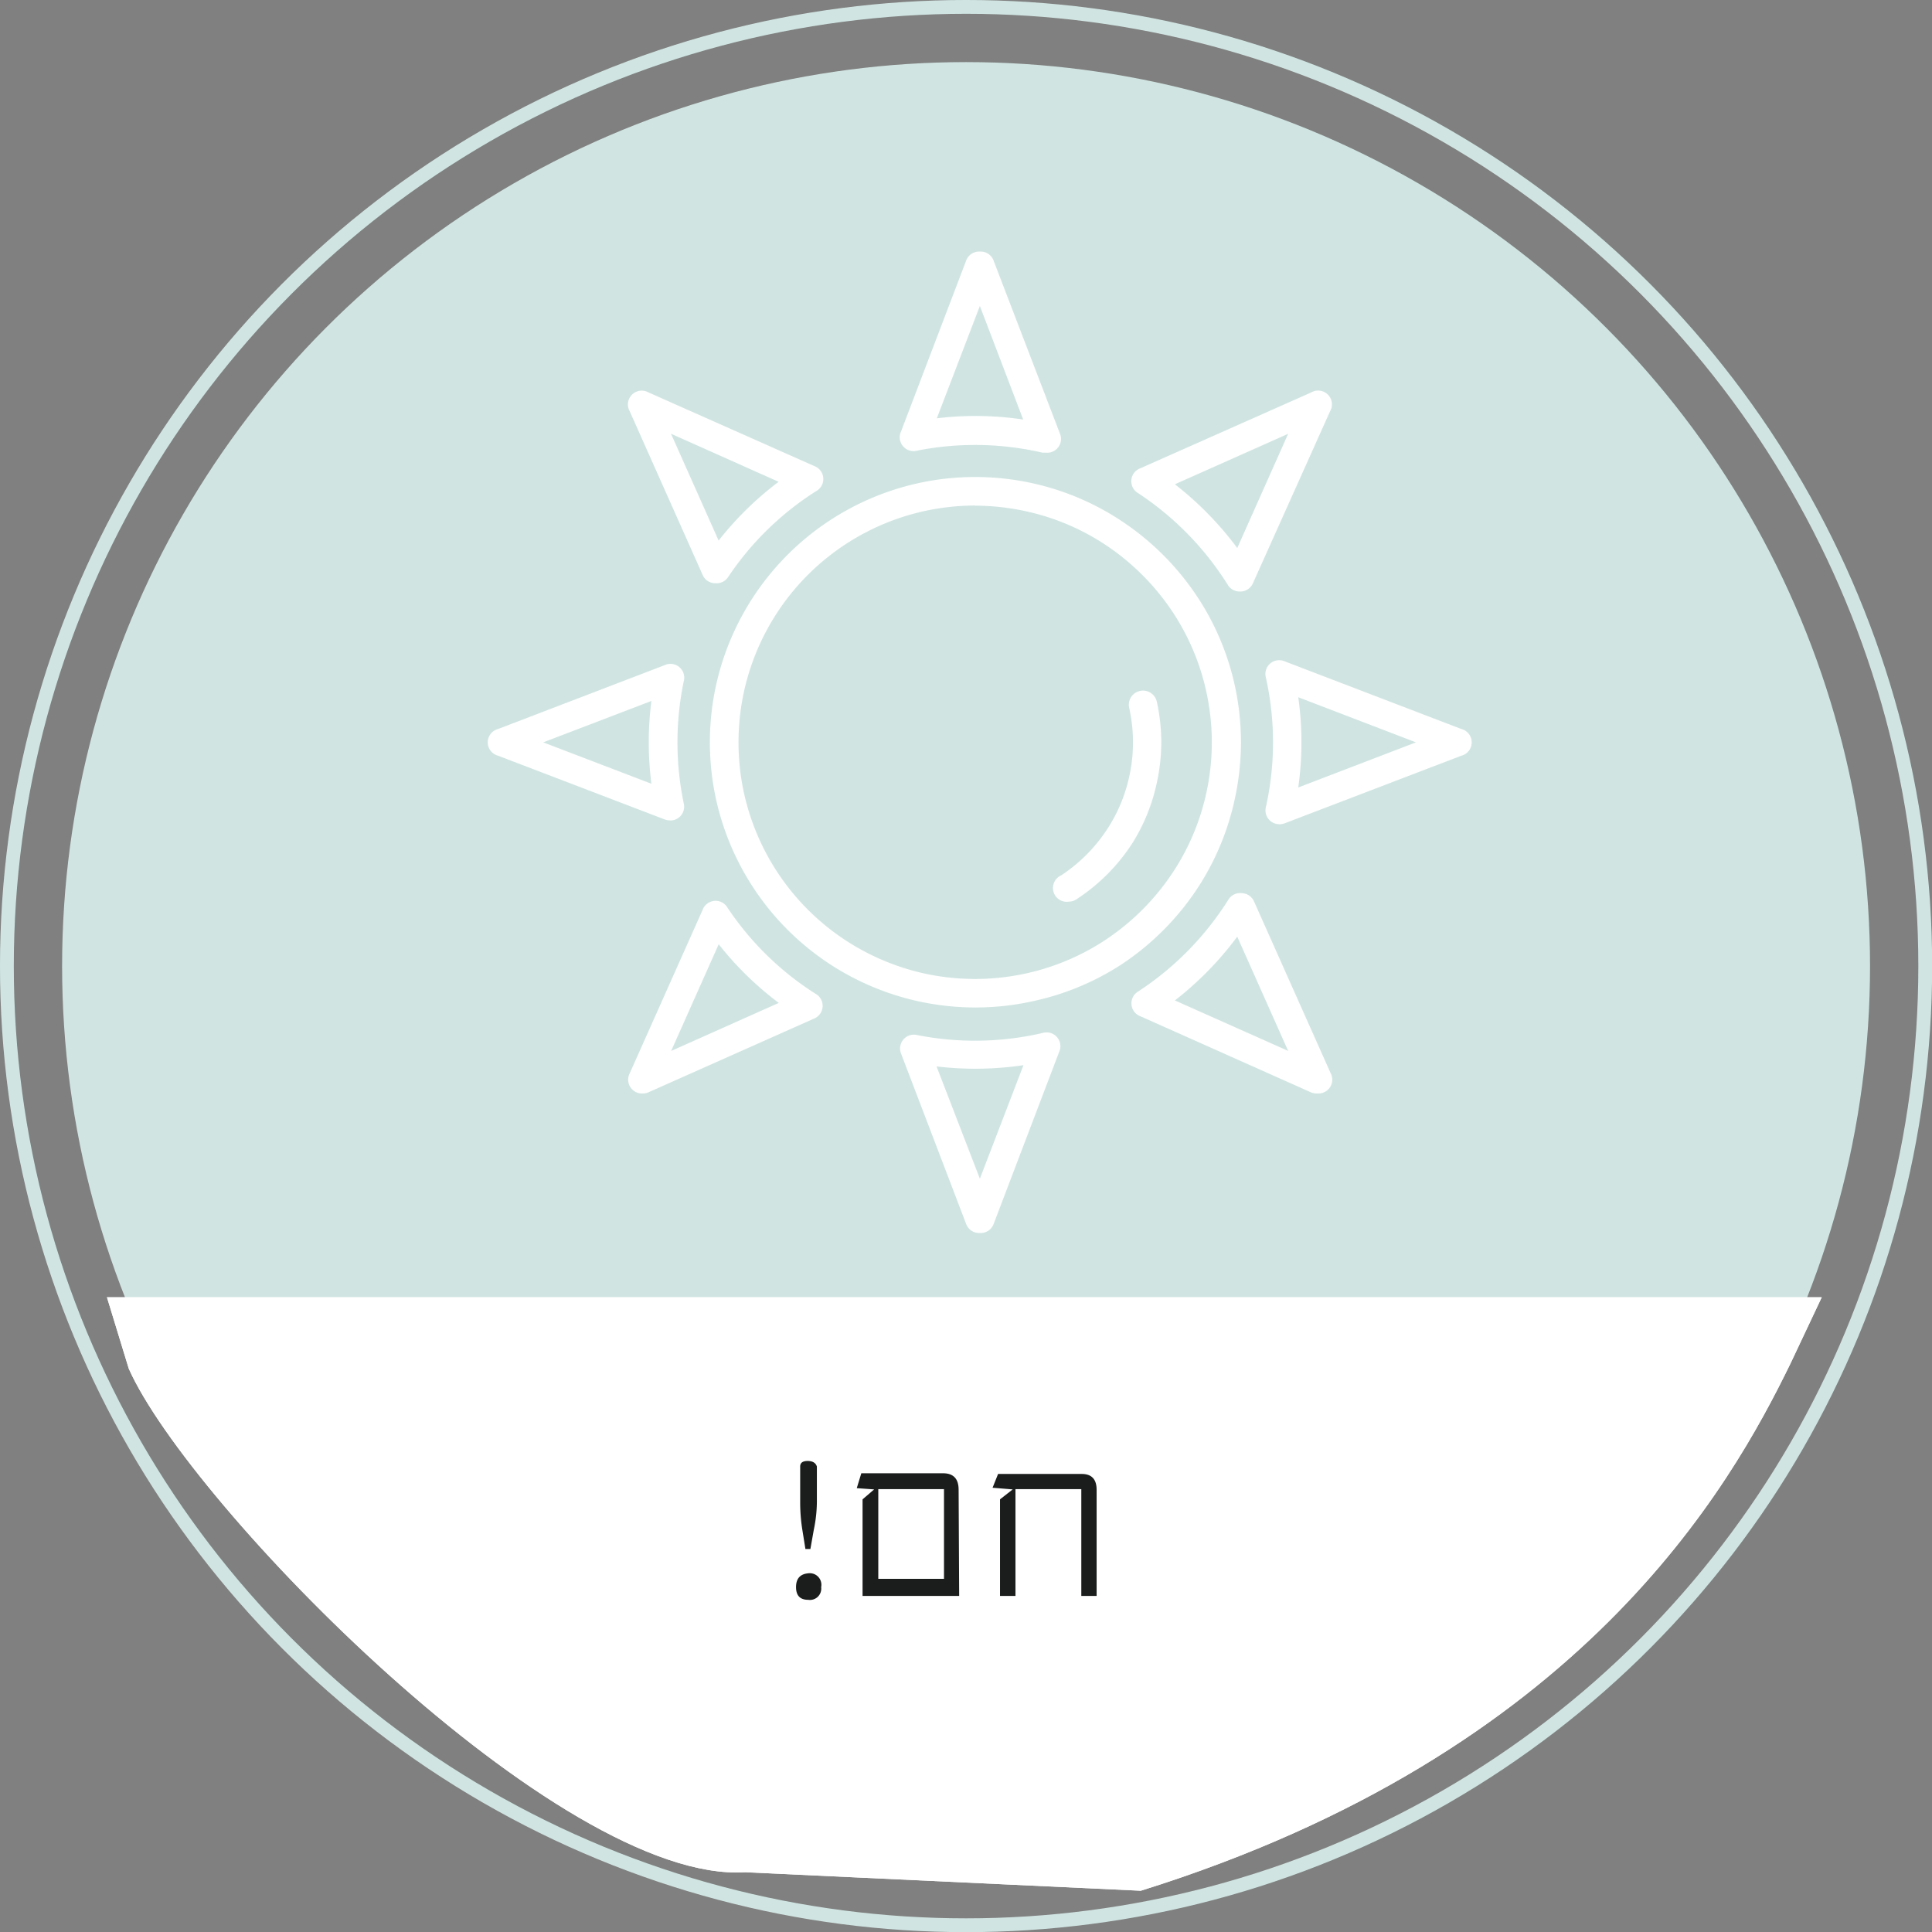 <svg id="Layer_1" data-name="Layer 1" xmlns="http://www.w3.org/2000/svg" viewBox="0 0 139.99 139.99"><rect x="0" y="0" width="139.99" height="139.99" fill="#808080" stroke="none"/><defs><style>.cls-1{fill:#d0e5e2;}.cls-2{fill:none;stroke:#d0e5e2;stroke-miterlimit:10;}.cls-3{fill:#fff;}.cls-4{fill:#1b1c1c;}</style></defs><title>Artboard 1</title><circle class="cls-1" cx="70" cy="70" r="65.5"/><circle class="cls-2" cx="70" cy="70" r="69.5"/><path class="cls-3" d="M132,94H7.75l1.58,5.17C13.7,109,40.5,136.5,54,135.66L82.66,137c32-10,42.73-29.29,47.08-38.21Z"/><path class="cls-3" d="M132,94H7.75l1.58,5.17C13.7,109,40.5,136.5,54,135.66L82.66,137c32-10,42.73-29.29,47.08-38.21Z"/><path class="cls-4" d="M59.5,115a.82.82,0,0,1-.94.92q-.88,0-.88-.92t.88-1A.84.84,0,0,1,59.5,115Zm-.31-6.17a10.07,10.07,0,0,1-.22,2l-.25,1.41h-.36l-.22-1.37a12.56,12.56,0,0,1-.16-2v-2.61q0-.4.54-.4t.67.4Z"/><path class="cls-4" d="M69.5,115.64h-7v-7l.84-.72-1.26-.09.33-1.08h5.92q1.13,0,1.13,1.19Zm-1.1-1.24v-6.5H63.64v6.5Z"/><path class="cls-4" d="M79.46,115.64H78.35V107.9H73.58v7.74H72.46v-7l.92-.72-1.46-.12.4-1h6.06q1.08,0,1.08,1.15Z"/><path class="cls-3" d="M75.77,32.8l-.23,0a21.66,21.66,0,0,0-9.08-.15,1,1,0,0,1-1.17-1.39L70,18.9a1,1,0,0,1,1-.67h0a1,1,0,0,1,1,.67l4.79,12.49a1,1,0,0,1-1,1.41Zm-5.11-2.66a23.61,23.61,0,0,1,3.48.26L71,22.17l-3.12,8.14A23.71,23.71,0,0,1,70.66,30.14Z"/><path class="cls-3" d="M71,89.34a1,1,0,0,1-1-.67L65.29,76.34A1,1,0,0,1,66.46,75a21.68,21.68,0,0,0,9.08-.15,1,1,0,0,1,1.2,1.38L72,88.68A1,1,0,0,1,71,89.34ZM67.86,77.27,71,85.41l3.16-8.23A23.6,23.6,0,0,1,67.86,77.27Z"/><path class="cls-3" d="M51.86,42.26h-.09a1,1,0,0,1-.86-.61L45.63,29.8A1,1,0,0,1,47,28.44l12,5.33a1,1,0,0,1,.13,1.82,21.54,21.54,0,0,0-6.37,6.22A1,1,0,0,1,51.86,42.26ZM48.62,31.43l3.45,7.74a23.52,23.52,0,0,1,4.35-4.26Z"/><path class="cls-3" d="M95.39,79.23a1,1,0,0,1-.42-.09l-12.33-5.5a1,1,0,0,1-.15-1.81A21.83,21.83,0,0,0,89,65.2a1,1,0,0,1,1-.48,1,1,0,0,1,.87.61l5.55,12.44a1,1,0,0,1-.95,1.46ZM85.13,72.49l8.21,3.66-3.69-8.28A24,24,0,0,1,85.13,72.49Z"/><path class="cls-3" d="M48.52,59.44a1,1,0,0,1-.37-.07L36.1,54.76a1,1,0,0,1,0-1.94L48.15,48.2a1,1,0,0,1,1.39,1.18,21.72,21.72,0,0,0,0,8.82,1,1,0,0,1-1,1.25Zm-9.16-5.65,7.84,3a23.76,23.76,0,0,1,0-6Z"/><path class="cls-3" d="M92.73,59.72a1,1,0,0,1-1-1.26,21.54,21.54,0,0,0,0-9.34,1,1,0,0,1,1.38-1.19l12.77,4.89a1,1,0,0,1,0,1.94L93.1,59.65A1,1,0,0,1,92.73,59.72Zm1.34-9.2a23.5,23.5,0,0,1,0,6.54l8.53-3.27Z"/><path class="cls-3" d="M46.58,79.23a1,1,0,0,1-.95-1.46l5.28-11.84a1,1,0,0,1,1.81-.15A21.54,21.54,0,0,0,59.08,72a1,1,0,0,1-.13,1.82L47,79.14A1,1,0,0,1,46.58,79.23Zm5.5-10.82-3.45,7.74,7.8-3.48A23.52,23.52,0,0,1,52.07,68.41Z"/><path class="cls-3" d="M89.84,42.86a1,1,0,0,1-.88-.49,21.83,21.83,0,0,0-6.48-6.63,1,1,0,0,1,.15-1.81L95,28.44a1,1,0,0,1,1.37,1.37L90.79,42.25a1,1,0,0,1-.87.61Zm-4.71-7.77a24,24,0,0,1,4.52,4.62l3.69-8.28Z"/><path class="cls-3" d="M70.66,73a19.37,19.37,0,0,1-3.74-.37A19.23,19.23,0,0,1,51.84,57.71a19.34,19.34,0,0,1,0-7.85A19.25,19.25,0,0,1,66.92,34.93a19.3,19.3,0,0,1,8.09.13,19.07,19.07,0,0,1,6.19,2.65A19.43,19.43,0,0,1,87,43.62a19.08,19.08,0,0,1,2.46,6h0a19.19,19.19,0,0,1,0,8.32A19.08,19.08,0,0,1,87,64a19.42,19.42,0,0,1-5.77,5.9A19.06,19.06,0,0,1,75,72.51,19.31,19.31,0,0,1,70.66,73Zm0-36.37a17.29,17.29,0,0,0-3.34.33A17.16,17.16,0,0,0,53.87,50.29a17.27,17.27,0,0,0,0,7A17.18,17.18,0,0,0,67.32,70.61a17.22,17.22,0,0,0,7.22-.12,17,17,0,0,0,5.52-2.36,17.34,17.34,0,0,0,5.15-5.27A17,17,0,0,0,87.4,57.5a17.11,17.11,0,0,0,0-7.42h0a17,17,0,0,0-2.19-5.36,17.34,17.34,0,0,0-5.15-5.27,17,17,0,0,0-5.52-2.36A17.24,17.24,0,0,0,70.66,36.64Z"/><path class="cls-3" d="M77.46,65.33a1,1,0,0,1-.57-1.9,11.66,11.66,0,0,0,3.46-3.54,11.42,11.42,0,0,0,1.47-3.6,11.49,11.49,0,0,0,0-5,1,1,0,0,1,2-.45,13.57,13.57,0,0,1,0,5.88A13.5,13.5,0,0,1,82.11,61,13.75,13.75,0,0,1,78,65.16,1,1,0,0,1,77.46,65.33Z"/></svg>
